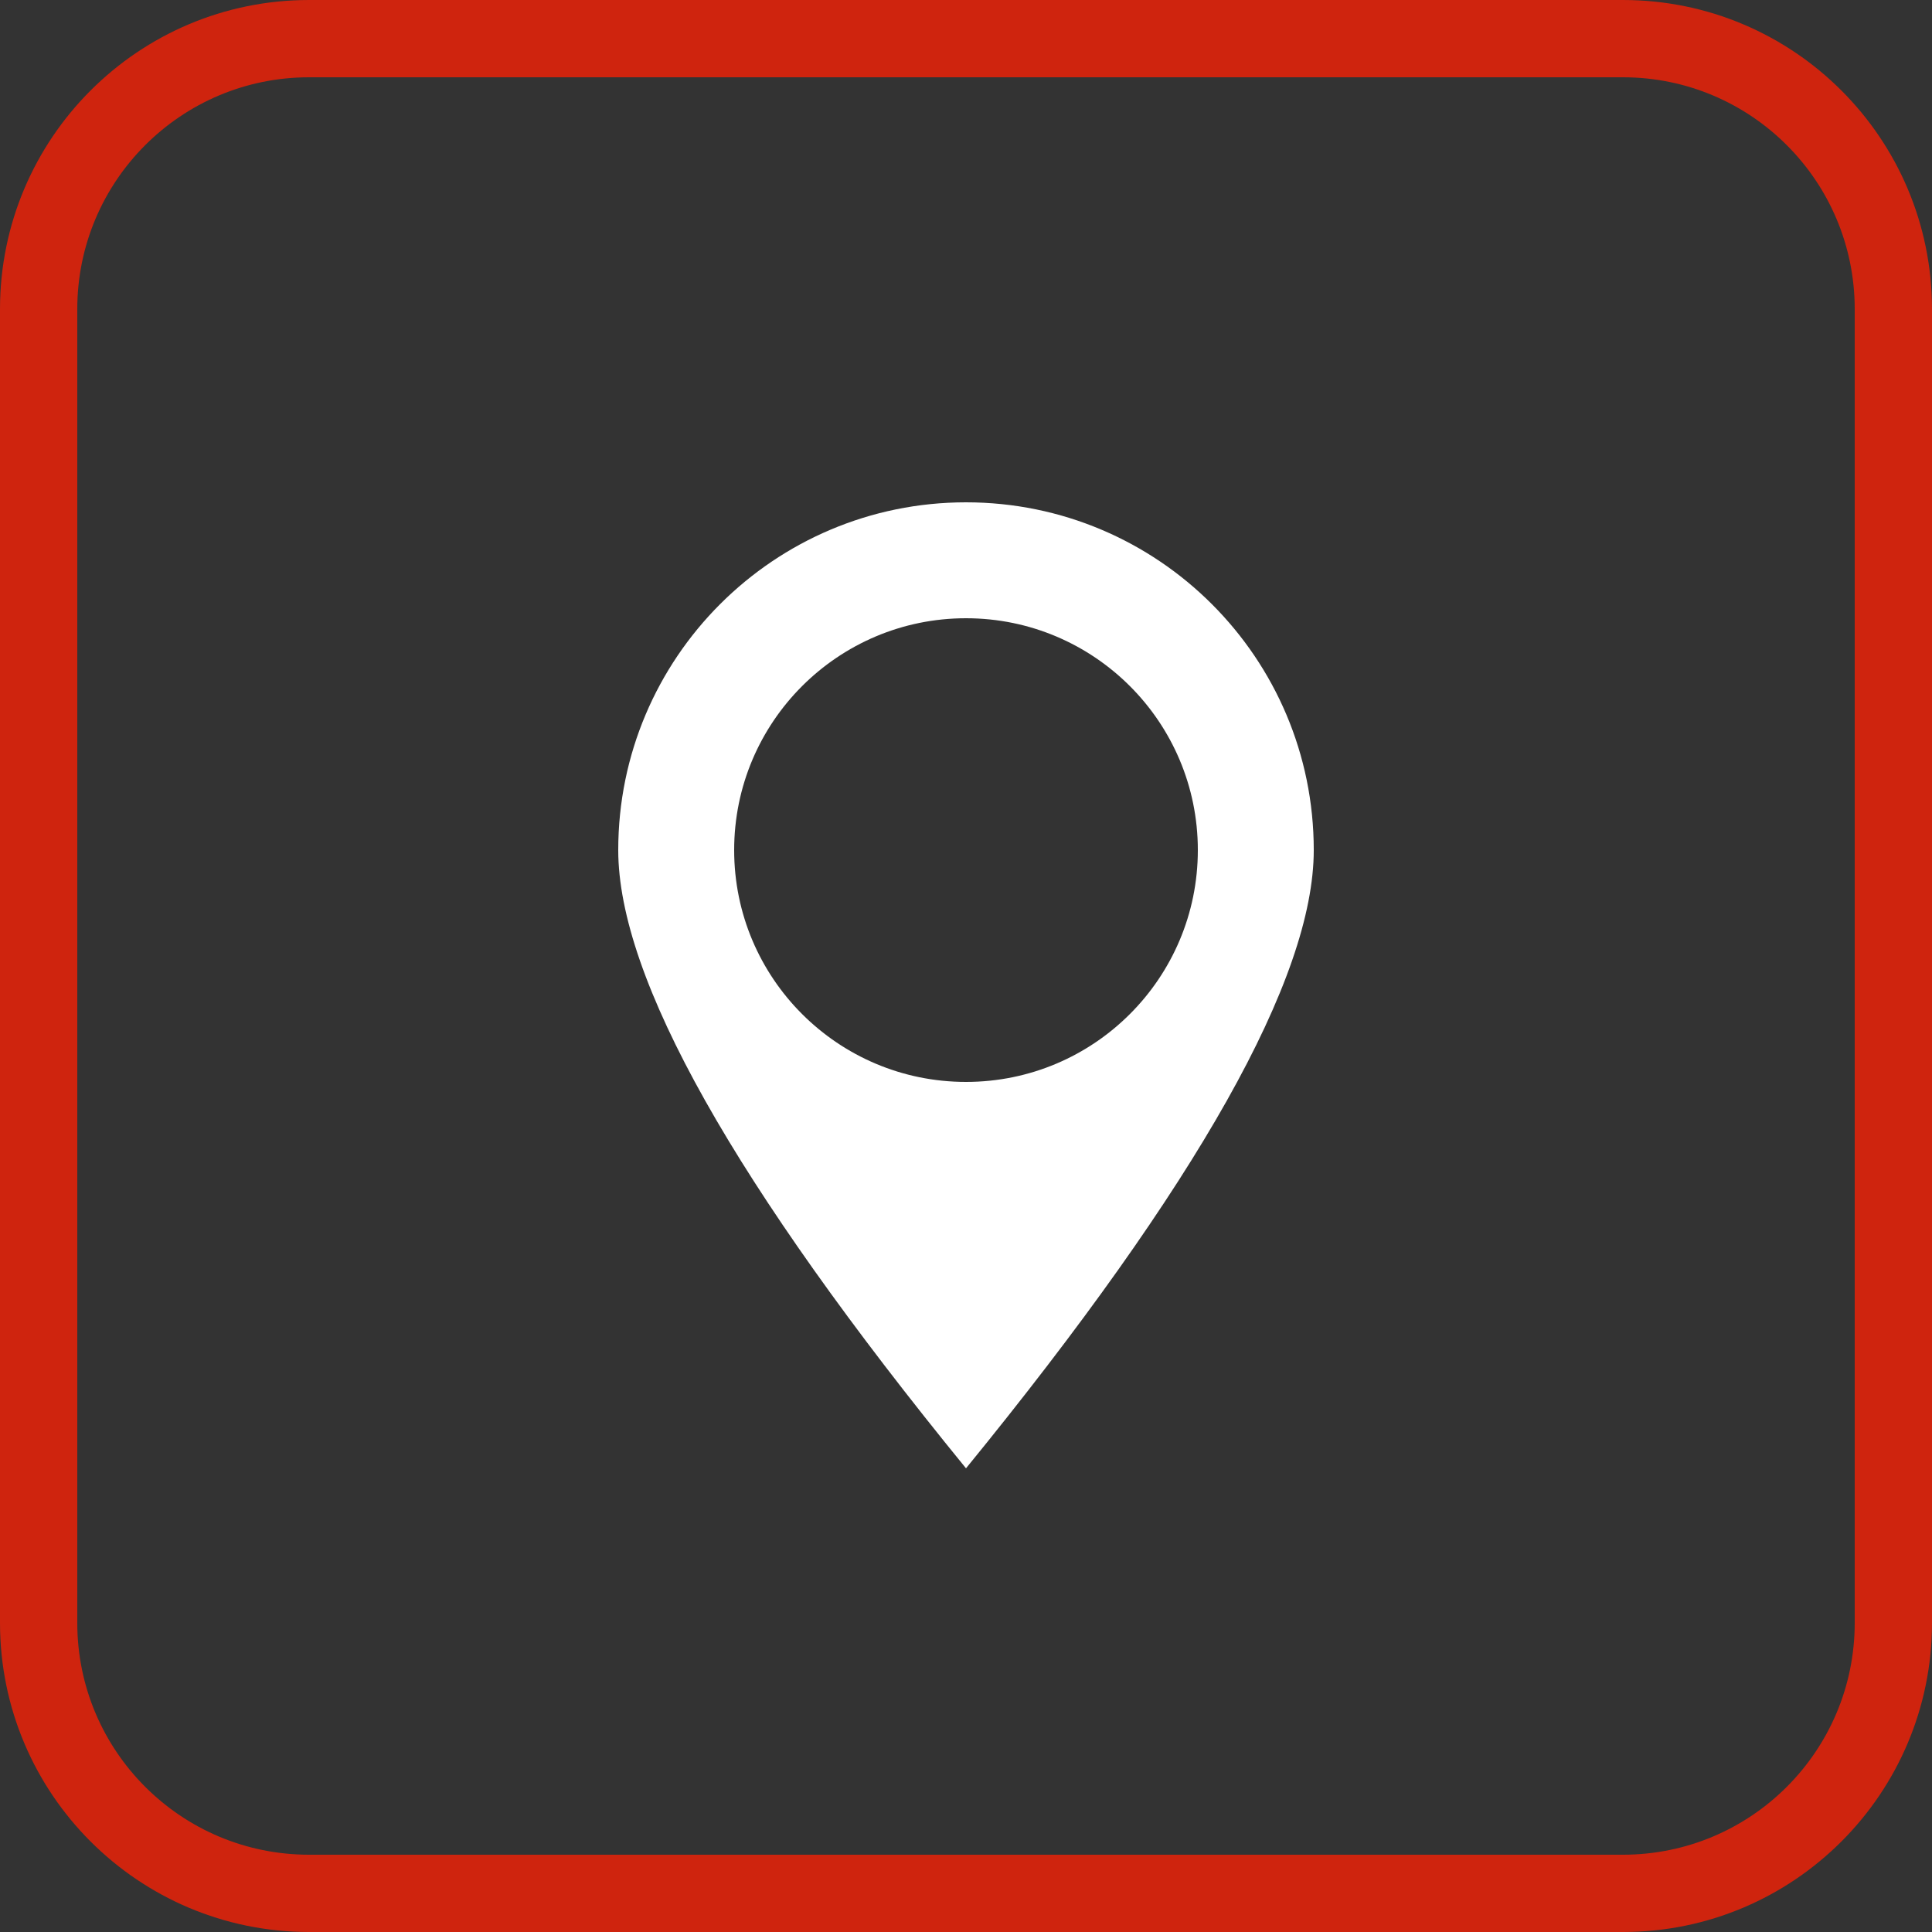 <?xml version="1.0" encoding="UTF-8"?>
<svg width="50px" height="50px" viewBox="0 0 50 50" version="1.1" xmlns="http://www.w3.org/2000/svg" xmlns:xlink="http://www.w3.org/1999/xlink">
    <rect x="0" y="0" width="50" height="50" fill="#333333" stroke="none"/>
    <!-- Generator: Sketch 51.3 (57544) - http://www.bohemiancoding.com/sketch -->
    <title>Group</title>
    <desc>Created with Sketch.</desc>
    <defs></defs>
    <g id="Symbols" stroke="none" stroke-width="1" fill="none" fill-rule="evenodd">
        <g id="professionisti" transform="translate(-1020, -260)" fill-rule="nonzero">
            <g id="Group" transform="translate(1020, 260)">
                <path d="M8,2 C4.686,2 2,4.686 2,8 L2,42 C2,45.314 4.686,48 8,48 L42,48 C45.314,48 48,45.314 48,42 L48,8 C48,4.686 45.314,2 42,2 L8,2 Z M8,0 L42,0 C46.418,0 50,3.582 50,8 L50,42 C50,46.418 46.418,50 42,50 L8,50 C3.582,50 0,46.418 0,42 L0,8 C0,3.582 3.582,0 8,0 Z" id="Rectangle-5" fill="#CF240E"></path>
                <path d="M25,38 C19,30.647 16,25.314 16,22 C16,17.029 20.029,13 25,13 C29.971,13 34,17.029 34,22 C34,25.314 31,30.647 25,38 Z M25,28 C28.314,28 31,25.314 31,22 C31,18.686 28.314,16 25,16 C21.686,16 19,18.686 19,22 C19,25.314 21.686,28 25,28 Z" id="Combined-Shape" fill="#FFFFFF"></path>
            </g>
        </g>
    </g>
</svg>